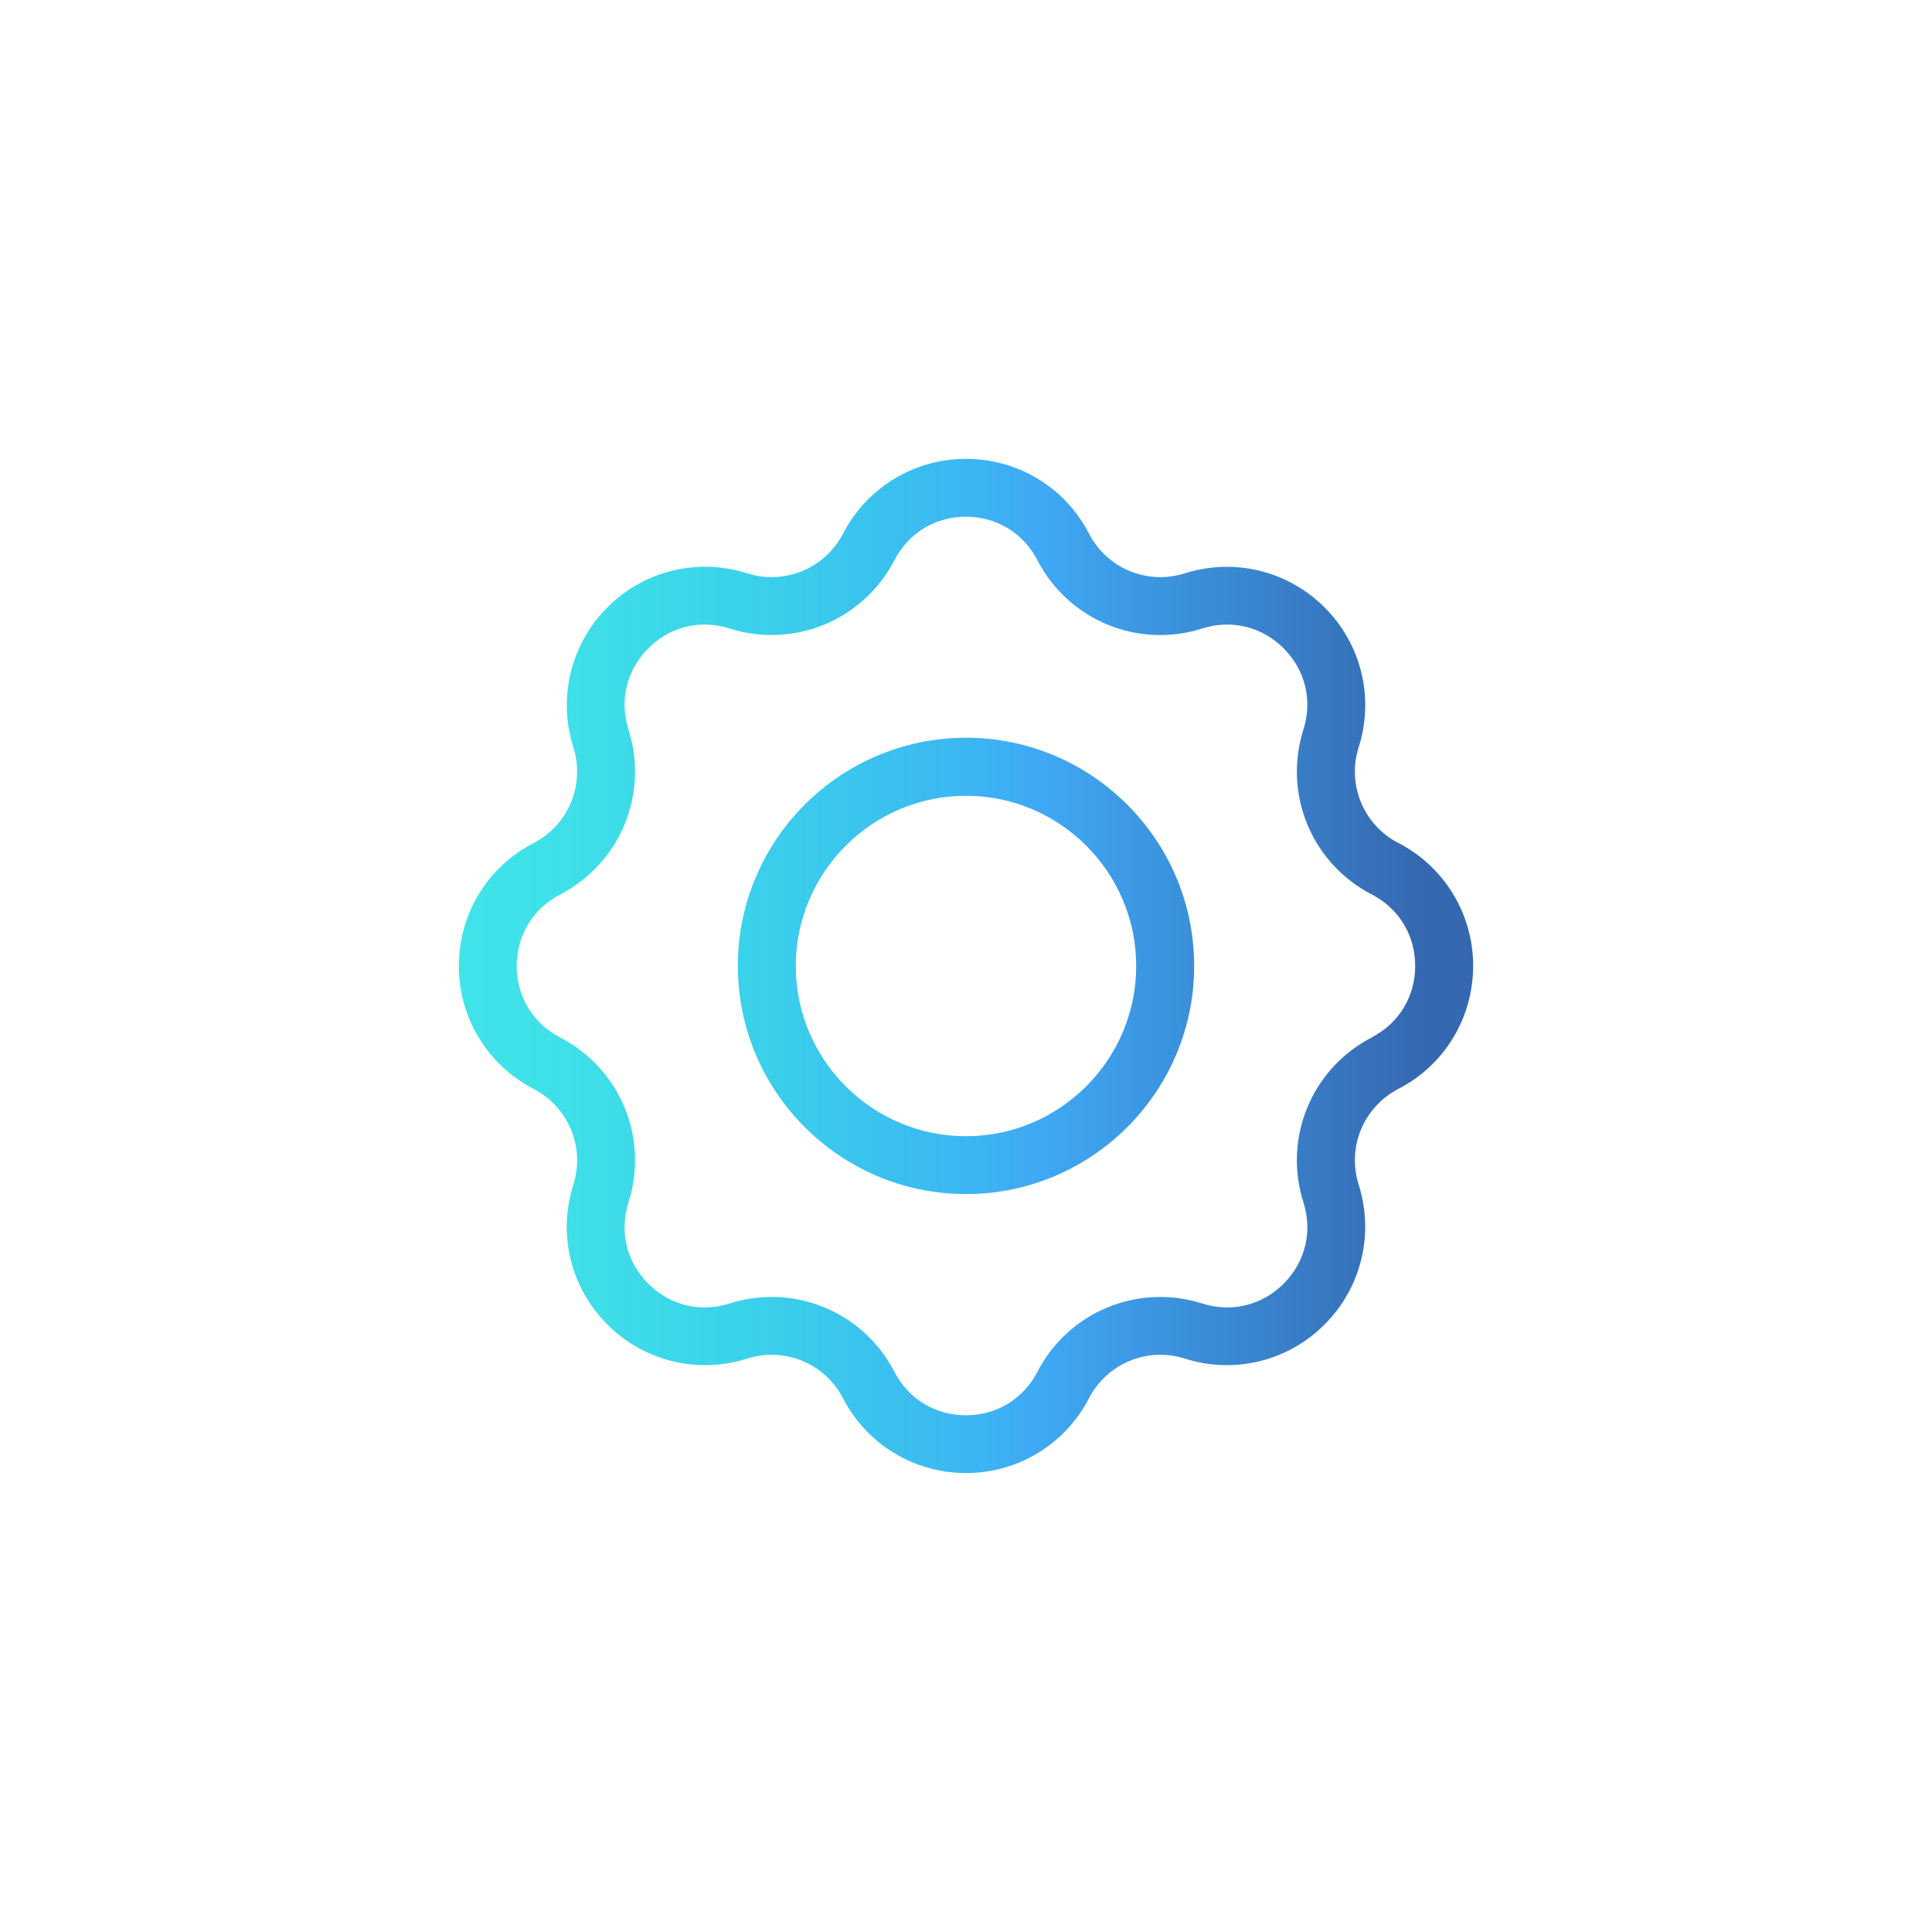 <?xml version="1.0" encoding="UTF-8"?>
<svg id="gradient-blue" xmlns="http://www.w3.org/2000/svg" xmlns:xlink="http://www.w3.org/1999/xlink" viewBox="0 0 200 200">
  <defs>
    <style>
      .cls-1 {
        fill: url(#Namnlös_övertoning_4);
      }
    </style>
    <linearGradient id="Namnlös_övertoning_4" data-name="Namnlös övertoning 4" x1="47.5" y1="100" x2="152.5" y2="100" gradientUnits="userSpaceOnUse">
      <stop offset="0" stop-color="#00dbe1" stop-opacity=".75"/>
      <stop offset=".11" stop-color="#05d6e2" stop-opacity=".77"/>
      <stop offset=".28" stop-color="#15c9e7" stop-opacity=".84"/>
      <stop offset=".48" stop-color="#2fb5f0" stop-opacity=".94"/>
      <stop offset=".57" stop-color="#3fa9f5"/>
      <stop offset=".95" stop-color="#3568b0"/>
    </linearGradient>
  </defs>
  <path class="cls-1" d="M144.76,87.27c-3.61-1.87-5.34-6.04-4.11-9.92,1.63-5.12.28-10.67-3.53-14.47-3.8-3.8-9.34-5.15-14.47-3.53-3.88,1.23-8.05-.5-9.92-4.11-2.47-4.78-7.35-7.74-12.73-7.74-5.38,0-10.25,2.97-12.73,7.74-1.87,3.61-6.04,5.34-9.92,4.11-5.13-1.63-10.67-.28-14.47,3.52s-5.15,9.35-3.53,14.48c1.23,3.88-.5,8.05-4.11,9.92-4.78,2.47-7.74,7.35-7.74,12.73s2.97,10.25,7.74,12.73c3.61,1.87,5.34,6.04,4.11,9.92-1.63,5.13-.28,10.67,3.53,14.47,3.8,3.8,9.35,5.15,14.47,3.52,3.88-1.23,8.05.5,9.92,4.11,2.47,4.77,7.35,7.74,12.73,7.74h0c5.38,0,10.25-2.97,12.73-7.74,1.87-3.61,6.04-5.34,9.92-4.11,5.12,1.63,10.67.28,14.47-3.53,3.8-3.8,5.15-9.35,3.53-14.47-1.23-3.88.5-8.05,4.11-9.92,4.78-2.47,7.74-7.35,7.74-12.73s-2.97-10.25-7.74-12.73ZM142,107.4c-6.22,3.22-9.19,10.4-7.07,17.07.96,3.02.2,6.17-2.05,8.42-2.24,2.24-5.39,3.01-8.42,2.05-6.67-2.12-13.85.85-17.07,7.07-1.46,2.82-4.23,4.5-7.4,4.5-3.17,0-5.94-1.68-7.4-4.5-2.52-4.87-7.47-7.75-12.71-7.75-1.45,0-2.92.22-4.36.68-3.03.96-6.17.19-8.41-2.05-2.24-2.24-3.01-5.39-2.05-8.42,2.12-6.67-.85-13.85-7.07-17.07-2.82-1.46-4.5-4.23-4.5-7.4s1.68-5.94,4.5-7.4c6.21-3.22,9.19-10.4,7.07-17.07-.96-3.02-.19-6.17,2.05-8.42,2.24-2.24,5.39-3.01,8.41-2.05,6.67,2.12,13.85-.86,17.07-7.07,1.46-2.82,4.22-4.5,7.4-4.5,3.17,0,5.94,1.68,7.4,4.5,3.22,6.22,10.4,9.19,17.07,7.07,3.03-.96,6.17-.19,8.42,2.05,2.24,2.24,3.01,5.39,2.05,8.41-2.12,6.67.85,13.85,7.07,17.07,2.82,1.46,4.5,4.23,4.5,7.4s-1.68,5.94-4.5,7.4ZM100,76.37c-13.03,0-23.62,10.6-23.62,23.62s10.6,23.62,23.62,23.62,23.62-10.6,23.62-23.62-10.6-23.62-23.62-23.62ZM100,117.62c-9.72,0-17.62-7.91-17.62-17.62s7.91-17.62,17.62-17.62,17.62,7.91,17.62,17.62-7.91,17.62-17.62,17.62Z"/>
</svg>